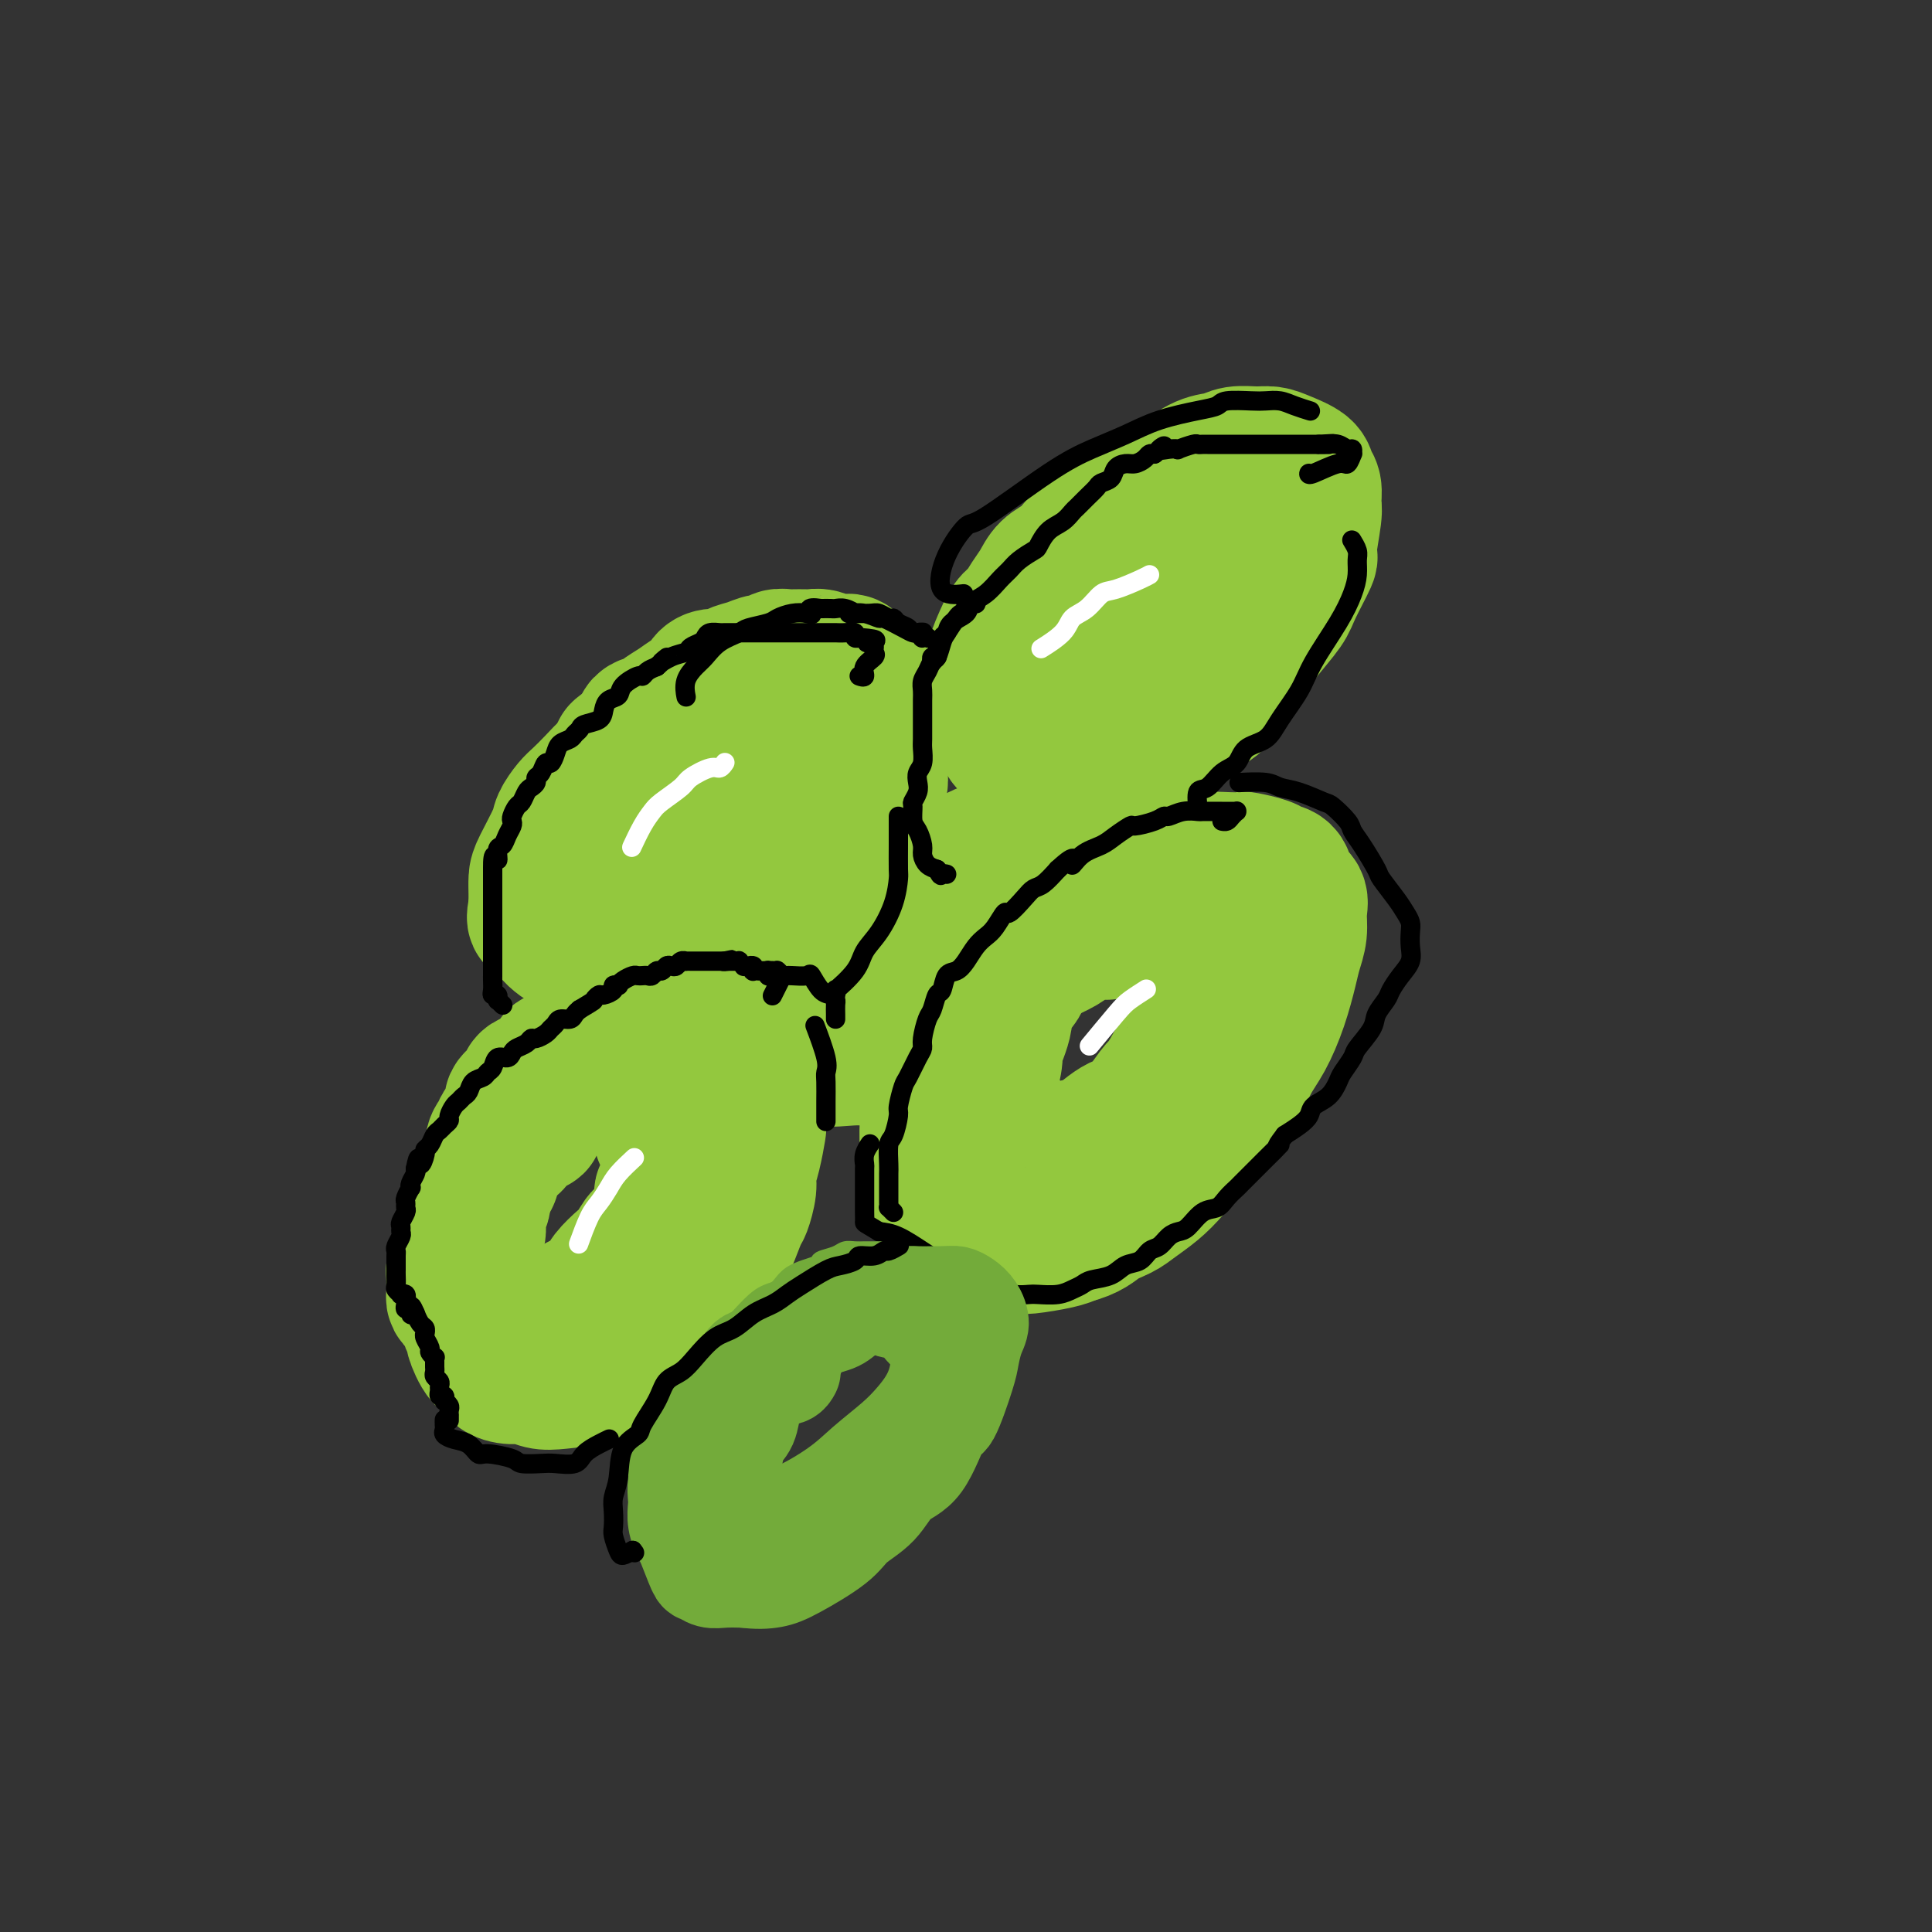 <svg viewBox='0 0 400 400' version='1.1' xmlns='http://www.w3.org/2000/svg' xmlns:xlink='http://www.w3.org/1999/xlink'><rect x="0" y="0" width="400" height="400" fill="#333333" stroke="none"/><g fill='none' stroke='#93C83E' stroke-width='28' stroke-linecap='round' stroke-linejoin='round'><path d='M146,154c0.121,-0.002 0.243,-0.004 0,0c-0.243,0.004 -0.849,0.015 -1,0c-0.151,-0.015 0.153,-0.056 0,0c-0.153,0.056 -0.762,0.210 -1,0c-0.238,-0.210 -0.105,-0.785 0,-1c0.105,-0.215 0.183,-0.069 0,0c-0.183,0.069 -0.625,0.061 -1,0c-0.375,-0.061 -0.682,-0.175 -1,0c-0.318,0.175 -0.646,0.639 -1,1c-0.354,0.361 -0.735,0.617 -1,1c-0.265,0.383 -0.414,0.891 -1,1c-0.586,0.109 -1.610,-0.181 -2,0c-0.390,0.181 -0.147,0.832 0,1c0.147,0.168 0.198,-0.148 0,0c-0.198,0.148 -0.644,0.759 -1,1c-0.356,0.241 -0.621,0.111 -1,0c-0.379,-0.111 -0.871,-0.202 -1,0c-0.129,0.202 0.106,0.698 0,1c-0.106,0.302 -0.554,0.410 -1,1c-0.446,0.590 -0.889,1.662 -1,2c-0.111,0.338 0.110,-0.059 0,0c-0.110,0.059 -0.551,0.573 -1,1c-0.449,0.427 -0.905,0.766 -1,1c-0.095,0.234 0.171,0.364 0,1c-0.171,0.636 -0.778,1.779 -1,2c-0.222,0.221 -0.060,-0.480 0,0c0.060,0.480 0.016,2.143 0,3c-0.016,0.857 -0.004,0.910 0,1c0.004,0.090 0.001,0.216 0,1c-0.001,0.784 -0.000,2.224 0,3c0.000,0.776 0.000,0.888 0,1'/><path d='M129,176c-0.618,2.593 -0.163,1.075 0,1c0.163,-0.075 0.032,1.294 0,2c-0.032,0.706 0.033,0.750 0,1c-0.033,0.250 -0.164,0.707 0,1c0.164,0.293 0.622,0.422 1,1c0.378,0.578 0.678,1.605 1,2c0.322,0.395 0.668,0.158 1,0c0.332,-0.158 0.649,-0.238 1,0c0.351,0.238 0.735,0.794 1,1c0.265,0.206 0.409,0.064 1,0c0.591,-0.064 1.628,-0.049 2,0c0.372,0.049 0.077,0.131 1,0c0.923,-0.131 3.062,-0.476 4,-1c0.938,-0.524 0.674,-1.227 1,-2c0.326,-0.773 1.242,-1.615 2,-2c0.758,-0.385 1.359,-0.312 2,-1c0.641,-0.688 1.324,-2.138 2,-3c0.676,-0.862 1.347,-1.137 2,-2c0.653,-0.863 1.288,-2.314 2,-3c0.712,-0.686 1.501,-0.606 2,-1c0.499,-0.394 0.707,-1.261 1,-2c0.293,-0.739 0.671,-1.350 1,-2c0.329,-0.650 0.610,-1.340 1,-2c0.390,-0.660 0.889,-1.289 1,-2c0.111,-0.711 -0.166,-1.505 0,-2c0.166,-0.495 0.777,-0.691 1,-1c0.223,-0.309 0.060,-0.729 0,-1c-0.060,-0.271 -0.016,-0.392 0,-1c0.016,-0.608 0.004,-1.702 0,-2c-0.004,-0.298 -0.001,0.201 0,0c0.001,-0.201 0.001,-1.100 0,-2'/><path d='M160,153c0.600,-2.256 0.100,-0.394 0,0c-0.100,0.394 0.199,-0.678 0,-1c-0.199,-0.322 -0.898,0.106 -1,0c-0.102,-0.106 0.391,-0.745 0,-1c-0.391,-0.255 -1.667,-0.125 -2,0c-0.333,0.125 0.276,0.244 0,0c-0.276,-0.244 -1.439,-0.850 -2,-1c-0.561,-0.150 -0.522,0.156 -1,0c-0.478,-0.156 -1.475,-0.774 -2,-1c-0.525,-0.226 -0.578,-0.061 -1,0c-0.422,0.061 -1.214,0.018 -2,0c-0.786,-0.018 -1.567,-0.011 -2,0c-0.433,0.011 -0.520,0.027 -1,0c-0.480,-0.027 -1.354,-0.096 -2,0c-0.646,0.096 -1.065,0.359 -2,1c-0.935,0.641 -2.385,1.662 -3,2c-0.615,0.338 -0.395,-0.007 -1,0c-0.605,0.007 -2.034,0.368 -3,1c-0.966,0.632 -1.469,1.537 -2,2c-0.531,0.463 -1.091,0.484 -2,1c-0.909,0.516 -2.169,1.527 -3,2c-0.831,0.473 -1.235,0.410 -2,1c-0.765,0.590 -1.891,1.835 -3,3c-1.109,1.165 -2.202,2.252 -3,3c-0.798,0.748 -1.300,1.158 -2,2c-0.700,0.842 -1.599,2.115 -2,3c-0.401,0.885 -0.304,1.381 -1,3c-0.696,1.619 -2.187,4.362 -3,6c-0.813,1.638 -0.950,2.172 -1,3c-0.050,0.828 -0.014,1.951 0,3c0.014,1.049 0.007,2.025 0,3'/><path d='M111,188c-0.923,3.566 0.268,1.982 1,2c0.732,0.018 1.004,1.640 2,3c0.996,1.360 2.717,2.459 4,3c1.283,0.541 2.129,0.524 3,1c0.871,0.476 1.766,1.445 3,2c1.234,0.555 2.808,0.697 4,1c1.192,0.303 2.003,0.769 3,1c0.997,0.231 2.182,0.228 4,0c1.818,-0.228 4.270,-0.681 6,-1c1.730,-0.319 2.736,-0.505 4,-1c1.264,-0.495 2.784,-1.301 4,-2c1.216,-0.699 2.128,-1.292 3,-2c0.872,-0.708 1.703,-1.530 3,-2c1.297,-0.470 3.060,-0.589 4,-1c0.940,-0.411 1.055,-1.113 2,-2c0.945,-0.887 2.718,-1.959 4,-3c1.282,-1.041 2.071,-2.050 3,-3c0.929,-0.950 1.997,-1.840 3,-3c1.003,-1.160 1.939,-2.590 3,-4c1.061,-1.410 2.246,-2.799 3,-4c0.754,-1.201 1.078,-2.212 2,-4c0.922,-1.788 2.443,-4.352 3,-6c0.557,-1.648 0.149,-2.380 0,-3c-0.149,-0.620 -0.040,-1.128 0,-2c0.040,-0.872 0.012,-2.107 0,-3c-0.012,-0.893 -0.007,-1.444 0,-2c0.007,-0.556 0.016,-1.119 0,-2c-0.016,-0.881 -0.056,-2.082 0,-3c0.056,-0.918 0.207,-1.555 0,-2c-0.207,-0.445 -0.774,-0.699 -1,-1c-0.226,-0.301 -0.113,-0.651 0,-1'/><path d='M181,144c-0.338,-3.266 -0.683,-1.932 -1,-2c-0.317,-0.068 -0.606,-1.538 -1,-2c-0.394,-0.462 -0.893,0.083 -1,0c-0.107,-0.083 0.180,-0.793 0,-1c-0.180,-0.207 -0.826,0.088 -1,0c-0.174,-0.088 0.123,-0.558 0,-1c-0.123,-0.442 -0.665,-0.854 -1,-1c-0.335,-0.146 -0.461,-0.025 -1,0c-0.539,0.025 -1.490,-0.046 -2,0c-0.510,0.046 -0.578,0.208 -1,0c-0.422,-0.208 -1.197,-0.788 -2,-1c-0.803,-0.212 -1.634,-0.058 -2,0c-0.366,0.058 -0.269,0.020 -1,0c-0.731,-0.020 -2.292,-0.020 -3,0c-0.708,0.020 -0.562,0.061 -1,0c-0.438,-0.061 -1.459,-0.224 -2,0c-0.541,0.224 -0.601,0.834 -1,1c-0.399,0.166 -1.136,-0.114 -2,0c-0.864,0.114 -1.857,0.621 -3,1c-1.143,0.379 -2.438,0.630 -3,1c-0.562,0.370 -0.390,0.858 -1,1c-0.610,0.142 -2.000,-0.061 -3,0c-1.000,0.061 -1.610,0.387 -2,1c-0.390,0.613 -0.560,1.512 -1,2c-0.440,0.488 -1.149,0.564 -2,1c-0.851,0.436 -1.844,1.233 -3,2c-1.156,0.767 -2.476,1.504 -3,2c-0.524,0.496 -0.254,0.752 -1,1c-0.746,0.248 -2.509,0.490 -3,1c-0.491,0.510 0.288,1.289 0,2c-0.288,0.711 -1.644,1.356 -3,2'/><path d='M130,154c-2.984,2.301 -1.443,1.053 -1,1c0.443,-0.053 -0.210,1.088 -1,2c-0.790,0.912 -1.717,1.596 -2,2c-0.283,0.404 0.078,0.528 0,1c-0.078,0.472 -0.595,1.291 -1,2c-0.405,0.709 -0.697,1.307 -1,2c-0.303,0.693 -0.617,1.481 -1,2c-0.383,0.519 -0.835,0.769 -1,1c-0.165,0.231 -0.044,0.442 0,1c0.044,0.558 0.012,1.464 0,2c-0.012,0.536 -0.003,0.702 0,1c0.003,0.298 0.001,0.728 0,1c-0.001,0.272 -0.000,0.386 0,1c0.000,0.614 0.000,1.727 0,2c-0.000,0.273 -0.000,-0.294 0,0c0.000,0.294 0.000,1.450 0,2c-0.000,0.550 -0.000,0.494 0,1c0.000,0.506 0.000,1.573 0,2c-0.000,0.427 -0.000,0.213 0,0'/><path d='M133,215c0.068,-0.000 0.135,-0.001 0,0c-0.135,0.001 -0.473,0.003 -1,0c-0.527,-0.003 -1.242,-0.011 -2,0c-0.758,0.011 -1.559,0.041 -2,0c-0.441,-0.041 -0.523,-0.152 -1,0c-0.477,0.152 -1.349,0.567 -2,1c-0.651,0.433 -1.082,0.885 -2,1c-0.918,0.115 -2.324,-0.107 -3,0c-0.676,0.107 -0.621,0.543 -1,1c-0.379,0.457 -1.191,0.934 -2,1c-0.809,0.066 -1.616,-0.278 -2,0c-0.384,0.278 -0.346,1.177 -1,2c-0.654,0.823 -2.002,1.570 -3,2c-0.998,0.430 -1.647,0.541 -2,1c-0.353,0.459 -0.409,1.264 -1,2c-0.591,0.736 -1.718,1.403 -2,2c-0.282,0.597 0.279,1.125 0,2c-0.279,0.875 -1.398,2.097 -2,3c-0.602,0.903 -0.687,1.487 -1,2c-0.313,0.513 -0.853,0.957 -1,2c-0.147,1.043 0.100,2.686 0,4c-0.100,1.314 -0.548,2.299 -1,3c-0.452,0.701 -0.910,1.119 -1,2c-0.090,0.881 0.187,2.227 0,3c-0.187,0.773 -0.839,0.973 -1,2c-0.161,1.027 0.167,2.879 0,4c-0.167,1.121 -0.829,1.510 -1,2c-0.171,0.490 0.150,1.080 0,2c-0.150,0.920 -0.771,2.171 -1,3c-0.229,0.829 -0.065,1.237 0,2c0.065,0.763 0.033,1.882 0,3'/><path d='M97,267c-1.397,6.615 -0.390,3.653 0,3c0.390,-0.653 0.163,1.002 0,2c-0.163,0.998 -0.261,1.337 0,2c0.261,0.663 0.880,1.648 1,2c0.120,0.352 -0.260,0.070 0,1c0.260,0.930 1.161,3.071 2,4c0.839,0.929 1.617,0.645 2,1c0.383,0.355 0.372,1.350 1,2c0.628,0.650 1.897,0.957 3,1c1.103,0.043 2.042,-0.176 3,0c0.958,0.176 1.936,0.749 3,1c1.064,0.251 2.215,0.179 4,0c1.785,-0.179 4.204,-0.467 6,-1c1.796,-0.533 2.969,-1.311 4,-2c1.031,-0.689 1.918,-1.289 3,-2c1.082,-0.711 2.358,-1.534 4,-3c1.642,-1.466 3.651,-3.576 5,-5c1.349,-1.424 2.038,-2.164 3,-3c0.962,-0.836 2.198,-1.769 3,-3c0.802,-1.231 1.170,-2.761 2,-4c0.830,-1.239 2.121,-2.187 3,-3c0.879,-0.813 1.345,-1.491 2,-3c0.655,-1.509 1.499,-3.851 2,-5c0.501,-1.149 0.660,-1.107 1,-2c0.340,-0.893 0.862,-2.720 1,-4c0.138,-1.280 -0.107,-2.013 0,-3c0.107,-0.987 0.564,-2.229 1,-4c0.436,-1.771 0.849,-4.073 1,-5c0.151,-0.927 0.041,-0.480 0,-1c-0.041,-0.520 -0.012,-2.006 0,-3c0.012,-0.994 0.006,-1.497 0,-2'/><path d='M157,228c0.972,-5.146 0.402,-3.511 0,-3c-0.402,0.511 -0.636,-0.102 -1,-1c-0.364,-0.898 -0.857,-2.082 -1,-3c-0.143,-0.918 0.065,-1.570 0,-2c-0.065,-0.430 -0.402,-0.637 -1,-1c-0.598,-0.363 -1.458,-0.882 -2,-1c-0.542,-0.118 -0.768,0.164 -1,0c-0.232,-0.164 -0.471,-0.776 -1,-1c-0.529,-0.224 -1.349,-0.061 -2,0c-0.651,0.061 -1.133,0.019 -2,0c-0.867,-0.019 -2.119,-0.017 -3,0c-0.881,0.017 -1.390,0.047 -2,0c-0.610,-0.047 -1.322,-0.171 -2,0c-0.678,0.171 -1.321,0.636 -2,1c-0.679,0.364 -1.394,0.627 -2,1c-0.606,0.373 -1.103,0.855 -2,1c-0.897,0.145 -2.194,-0.049 -3,0c-0.806,0.049 -1.122,0.341 -2,1c-0.878,0.659 -2.317,1.685 -3,2c-0.683,0.315 -0.611,-0.080 -1,0c-0.389,0.080 -1.240,0.635 -2,1c-0.760,0.365 -1.431,0.539 -2,1c-0.569,0.461 -1.038,1.210 -2,2c-0.962,0.790 -2.416,1.620 -3,2c-0.584,0.380 -0.297,0.308 -1,1c-0.703,0.692 -2.397,2.146 -3,3c-0.603,0.854 -0.115,1.107 0,1c0.115,-0.107 -0.145,-0.575 -1,0c-0.855,0.575 -2.307,2.193 -3,3c-0.693,0.807 -0.627,0.802 -1,1c-0.373,0.198 -1.187,0.599 -2,1'/><path d='M104,238c-2.948,2.738 -1.319,2.084 -1,2c0.319,-0.084 -0.674,0.401 -1,1c-0.326,0.599 0.014,1.312 0,2c-0.014,0.688 -0.382,1.352 -1,2c-0.618,0.648 -1.485,1.281 -2,2c-0.515,0.719 -0.678,1.525 -1,2c-0.322,0.475 -0.803,0.618 -1,1c-0.197,0.382 -0.109,1.003 0,2c0.109,0.997 0.241,2.369 0,3c-0.241,0.631 -0.853,0.522 -1,1c-0.147,0.478 0.171,1.543 0,2c-0.171,0.457 -0.830,0.307 -1,1c-0.170,0.693 0.151,2.231 0,3c-0.151,0.769 -0.772,0.769 -1,1c-0.228,0.231 -0.062,0.692 0,1c0.062,0.308 0.020,0.464 0,1c-0.020,0.536 -0.017,1.453 0,2c0.017,0.547 0.047,0.725 0,1c-0.047,0.275 -0.172,0.647 0,1c0.172,0.353 0.641,0.687 1,1c0.359,0.313 0.606,0.605 1,1c0.394,0.395 0.933,0.894 1,1c0.067,0.106 -0.339,-0.182 0,0c0.339,0.182 1.421,0.833 2,1c0.579,0.167 0.653,-0.151 1,0c0.347,0.151 0.966,0.769 2,1c1.034,0.231 2.481,0.073 3,0c0.519,-0.073 0.108,-0.061 1,0c0.892,0.061 3.086,0.170 4,0c0.914,-0.170 0.547,-0.620 1,-1c0.453,-0.380 1.727,-0.690 3,-1'/><path d='M114,272c2.184,-0.213 1.644,0.253 2,0c0.356,-0.253 1.608,-1.227 3,-2c1.392,-0.773 2.925,-1.346 4,-2c1.075,-0.654 1.692,-1.388 2,-2c0.308,-0.612 0.309,-1.102 1,-2c0.691,-0.898 2.074,-2.204 3,-3c0.926,-0.796 1.396,-1.083 2,-2c0.604,-0.917 1.341,-2.466 2,-3c0.659,-0.534 1.238,-0.054 2,-1c0.762,-0.946 1.707,-3.318 2,-5c0.293,-1.682 -0.065,-2.673 0,-3c0.065,-0.327 0.553,0.011 1,-1c0.447,-1.011 0.852,-3.370 1,-5c0.148,-1.630 0.040,-2.532 0,-3c-0.040,-0.468 -0.010,-0.503 0,-1c0.010,-0.497 -0.000,-1.456 0,-2c0.000,-0.544 0.010,-0.674 0,-1c-0.010,-0.326 -0.041,-0.847 0,-1c0.041,-0.153 0.155,0.064 0,0c-0.155,-0.064 -0.578,-0.409 -1,0c-0.422,0.409 -0.845,1.572 -1,2c-0.155,0.428 -0.044,0.122 0,0c0.044,-0.122 0.022,-0.061 0,0'/><path d='M229,193c-0.023,-0.000 -0.046,-0.001 0,0c0.046,0.001 0.161,0.002 0,0c-0.161,-0.002 -0.597,-0.009 -1,0c-0.403,0.009 -0.772,0.033 -1,0c-0.228,-0.033 -0.316,-0.122 -1,0c-0.684,0.122 -1.964,0.454 -3,1c-1.036,0.546 -1.829,1.304 -3,2c-1.171,0.696 -2.720,1.328 -4,2c-1.280,0.672 -2.290,1.382 -3,2c-0.710,0.618 -1.121,1.143 -2,2c-0.879,0.857 -2.226,2.047 -3,3c-0.774,0.953 -0.974,1.668 -2,3c-1.026,1.332 -2.877,3.281 -4,5c-1.123,1.719 -1.519,3.209 -2,4c-0.481,0.791 -1.047,0.884 -2,2c-0.953,1.116 -2.294,3.254 -3,5c-0.706,1.746 -0.779,3.099 -1,4c-0.221,0.901 -0.592,1.350 -1,2c-0.408,0.650 -0.852,1.501 -1,3c-0.148,1.499 0.001,3.646 0,5c-0.001,1.354 -0.153,1.914 0,3c0.153,1.086 0.610,2.700 1,4c0.390,1.300 0.713,2.288 1,3c0.287,0.712 0.540,1.147 1,2c0.460,0.853 1.128,2.123 2,3c0.872,0.877 1.949,1.360 3,2c1.051,0.640 2.077,1.436 3,2c0.923,0.564 1.742,0.894 3,1c1.258,0.106 2.956,-0.013 4,0c1.044,0.013 1.435,0.157 3,0c1.565,-0.157 4.304,-0.616 6,-1c1.696,-0.384 2.348,-0.692 3,-1'/><path d='M222,256c3.626,-0.890 4.692,-2.115 6,-3c1.308,-0.885 2.860,-1.429 4,-2c1.140,-0.571 1.869,-1.170 3,-2c1.131,-0.830 2.666,-1.893 4,-3c1.334,-1.107 2.468,-2.259 4,-4c1.532,-1.741 3.463,-4.070 5,-6c1.537,-1.930 2.680,-3.462 4,-5c1.320,-1.538 2.816,-3.083 4,-5c1.184,-1.917 2.057,-4.206 3,-6c0.943,-1.794 1.955,-3.091 3,-5c1.045,-1.909 2.122,-4.429 3,-7c0.878,-2.571 1.558,-5.193 2,-7c0.442,-1.807 0.647,-2.801 1,-4c0.353,-1.199 0.853,-2.605 1,-4c0.147,-1.395 -0.058,-2.779 0,-4c0.058,-1.221 0.380,-2.277 0,-3c-0.380,-0.723 -1.461,-1.112 -2,-2c-0.539,-0.888 -0.535,-2.277 -1,-3c-0.465,-0.723 -1.400,-0.782 -2,-1c-0.600,-0.218 -0.867,-0.595 -2,-1c-1.133,-0.405 -3.133,-0.837 -4,-1c-0.867,-0.163 -0.600,-0.056 -1,0c-0.400,0.056 -1.466,0.060 -3,0c-1.534,-0.060 -3.535,-0.185 -5,0c-1.465,0.185 -2.395,0.679 -3,1c-0.605,0.321 -0.885,0.470 -2,1c-1.115,0.530 -3.064,1.440 -4,2c-0.936,0.560 -0.859,0.769 -2,1c-1.141,0.231 -3.499,0.485 -5,1c-1.501,0.515 -2.143,1.290 -3,2c-0.857,0.710 -1.928,1.355 -3,2'/><path d='M227,188c-4.581,2.120 -5.032,2.419 -5,3c0.032,0.581 0.547,1.443 0,2c-0.547,0.557 -2.155,0.810 -4,2c-1.845,1.190 -3.928,3.318 -5,5c-1.072,1.682 -1.134,2.919 -2,4c-0.866,1.081 -2.537,2.006 -3,3c-0.463,0.994 0.281,2.059 0,4c-0.281,1.941 -1.589,4.760 -2,6c-0.411,1.240 0.073,0.901 0,2c-0.073,1.099 -0.703,3.635 -1,5c-0.297,1.365 -0.259,1.560 0,2c0.259,0.440 0.740,1.126 1,2c0.260,0.874 0.300,1.936 1,3c0.700,1.064 2.061,2.129 3,3c0.939,0.871 1.458,1.549 2,2c0.542,0.451 1.108,0.675 2,1c0.892,0.325 2.111,0.752 3,1c0.889,0.248 1.447,0.316 3,0c1.553,-0.316 4.101,-1.017 5,-1c0.899,0.017 0.148,0.753 1,0c0.852,-0.753 3.305,-2.993 5,-4c1.695,-1.007 2.630,-0.779 4,-2c1.370,-1.221 3.174,-3.892 4,-5c0.826,-1.108 0.675,-0.655 1,-1c0.325,-0.345 1.127,-1.488 2,-3c0.873,-1.512 1.817,-3.393 3,-5c1.183,-1.607 2.604,-2.942 3,-4c0.396,-1.058 -0.234,-1.840 0,-3c0.234,-1.160 1.332,-2.697 2,-4c0.668,-1.303 0.905,-2.372 1,-3c0.095,-0.628 0.047,-0.814 0,-1'/><path d='M251,202c0.465,-2.338 0.128,-2.683 0,-3c-0.128,-0.317 -0.048,-0.607 0,-1c0.048,-0.393 0.066,-0.890 0,-1c-0.066,-0.110 -0.214,0.167 0,0c0.214,-0.167 0.789,-0.777 1,-1c0.211,-0.223 0.056,-0.060 0,0c-0.056,0.060 -0.015,0.016 0,0c0.015,-0.016 0.004,-0.005 0,0c-0.004,0.005 -0.001,0.005 0,0c0.001,-0.005 0.000,-0.015 0,0c-0.000,0.015 -0.000,0.057 0,0c0.000,-0.057 0.000,-0.211 0,0c-0.000,0.211 -0.000,0.788 0,1c0.000,0.212 0.000,0.061 0,0c-0.000,-0.061 -0.000,-0.030 0,0'/><path d='M238,105c0.119,-0.000 0.238,-0.000 0,0c-0.238,0.000 -0.833,0.000 -1,0c-0.167,-0.000 0.093,-0.002 0,0c-0.093,0.002 -0.539,0.006 -1,0c-0.461,-0.006 -0.938,-0.022 -1,0c-0.062,0.022 0.291,0.083 0,0c-0.291,-0.083 -1.226,-0.310 -2,0c-0.774,0.310 -1.385,1.157 -2,2c-0.615,0.843 -1.232,1.681 -2,2c-0.768,0.319 -1.686,0.119 -3,1c-1.314,0.881 -3.023,2.843 -4,4c-0.977,1.157 -1.220,1.507 -2,2c-0.780,0.493 -2.096,1.127 -3,2c-0.904,0.873 -1.398,1.984 -2,3c-0.602,1.016 -1.314,1.939 -2,3c-0.686,1.061 -1.346,2.262 -2,3c-0.654,0.738 -1.304,1.012 -2,2c-0.696,0.988 -1.440,2.689 -2,4c-0.560,1.311 -0.935,2.231 -1,3c-0.065,0.769 0.180,1.385 0,2c-0.180,0.615 -0.787,1.228 -1,2c-0.213,0.772 -0.034,1.701 0,3c0.034,1.299 -0.077,2.967 0,4c0.077,1.033 0.342,1.432 1,2c0.658,0.568 1.707,1.305 2,2c0.293,0.695 -0.172,1.348 0,2c0.172,0.652 0.980,1.302 2,2c1.020,0.698 2.253,1.445 3,2c0.747,0.555 1.009,0.919 2,1c0.991,0.081 2.712,-0.120 4,0c1.288,0.120 2.144,0.560 3,1'/><path d='M222,159c2.566,0.660 2.980,0.309 4,0c1.020,-0.309 2.647,-0.576 4,-1c1.353,-0.424 2.434,-1.007 4,-2c1.566,-0.993 3.619,-2.398 5,-3c1.381,-0.602 2.092,-0.401 3,-1c0.908,-0.599 2.014,-1.997 3,-3c0.986,-1.003 1.851,-1.610 3,-2c1.149,-0.390 2.581,-0.562 4,-2c1.419,-1.438 2.826,-4.142 4,-6c1.174,-1.858 2.116,-2.870 3,-4c0.884,-1.130 1.710,-2.377 3,-4c1.290,-1.623 3.043,-3.622 4,-5c0.957,-1.378 1.118,-2.136 2,-4c0.882,-1.864 2.486,-4.835 3,-6c0.514,-1.165 -0.062,-0.525 0,-2c0.062,-1.475 0.762,-5.067 1,-7c0.238,-1.933 0.013,-2.209 0,-3c-0.013,-0.791 0.187,-2.097 0,-3c-0.187,-0.903 -0.762,-1.405 -1,-2c-0.238,-0.595 -0.139,-1.285 -1,-2c-0.861,-0.715 -2.680,-1.456 -4,-2c-1.320,-0.544 -2.140,-0.891 -3,-1c-0.860,-0.109 -1.759,0.019 -3,0c-1.241,-0.019 -2.825,-0.185 -4,0c-1.175,0.185 -1.941,0.721 -3,1c-1.059,0.279 -2.412,0.301 -4,1c-1.588,0.699 -3.412,2.074 -5,3c-1.588,0.926 -2.941,1.403 -4,2c-1.059,0.597 -1.824,1.315 -3,2c-1.176,0.685 -2.765,1.339 -4,2c-1.235,0.661 -2.118,1.331 -3,2'/><path d='M230,107c-4.859,2.850 -4.008,3.477 -4,4c0.008,0.523 -0.827,0.944 -2,2c-1.173,1.056 -2.682,2.747 -4,4c-1.318,1.253 -2.443,2.067 -3,3c-0.557,0.933 -0.545,1.983 -1,3c-0.455,1.017 -1.375,2.001 -2,3c-0.625,0.999 -0.953,2.014 -1,3c-0.047,0.986 0.188,1.942 0,3c-0.188,1.058 -0.798,2.219 -1,3c-0.202,0.781 0.005,1.183 0,2c-0.005,0.817 -0.221,2.049 0,3c0.221,0.951 0.878,1.621 1,2c0.122,0.379 -0.291,0.465 0,1c0.291,0.535 1.286,1.517 2,2c0.714,0.483 1.145,0.466 2,1c0.855,0.534 2.133,1.620 3,2c0.867,0.380 1.324,0.054 3,0c1.676,-0.054 4.570,0.165 7,0c2.430,-0.165 4.395,-0.714 5,-1c0.605,-0.286 -0.151,-0.310 1,-1c1.151,-0.690 4.209,-2.048 6,-3c1.791,-0.952 2.314,-1.500 3,-2c0.686,-0.500 1.534,-0.953 3,-2c1.466,-1.047 3.549,-2.690 5,-4c1.451,-1.310 2.270,-2.288 3,-3c0.730,-0.712 1.373,-1.160 2,-2c0.627,-0.840 1.240,-2.073 2,-3c0.760,-0.927 1.668,-1.547 2,-3c0.332,-1.453 0.089,-3.737 0,-5c-0.089,-1.263 -0.026,-1.504 0,-2c0.026,-0.496 0.013,-1.248 0,-2'/><path d='M262,115c-0.581,-2.028 -2.034,-2.597 -3,-3c-0.966,-0.403 -1.445,-0.641 -2,-1c-0.555,-0.359 -1.186,-0.840 -2,-1c-0.814,-0.160 -1.810,0.000 -3,0c-1.190,-0.000 -2.575,-0.161 -4,0c-1.425,0.161 -2.892,0.642 -4,1c-1.108,0.358 -1.859,0.591 -3,1c-1.141,0.409 -2.674,0.993 -4,2c-1.326,1.007 -2.447,2.435 -4,4c-1.553,1.565 -3.539,3.265 -5,5c-1.461,1.735 -2.396,3.503 -3,4c-0.604,0.497 -0.877,-0.277 -2,1c-1.123,1.277 -3.096,4.605 -4,6c-0.904,1.395 -0.740,0.857 -1,1c-0.260,0.143 -0.946,0.966 -1,2c-0.054,1.034 0.524,2.278 1,3c0.476,0.722 0.850,0.920 1,1c0.150,0.080 0.075,0.040 0,0'/><path d='M207,179c0.273,-0.426 0.547,-0.852 0,-1c-0.547,-0.148 -1.914,-0.019 -3,0c-1.086,0.019 -1.891,-0.072 -3,0c-1.109,0.072 -2.523,0.306 -6,2c-3.477,1.694 -9.016,4.847 -13,7c-3.984,2.153 -6.414,3.306 -9,5c-2.586,1.694 -5.328,3.930 -7,6c-1.672,2.070 -2.274,3.976 -3,6c-0.726,2.024 -1.576,4.166 -2,6c-0.424,1.834 -0.420,3.359 1,5c1.420,1.641 4.257,3.397 7,4c2.743,0.603 5.392,0.053 8,0c2.608,-0.053 5.176,0.390 9,-1c3.824,-1.390 8.905,-4.612 12,-7c3.095,-2.388 4.205,-3.943 6,-6c1.795,-2.057 4.274,-4.618 6,-7c1.726,-2.382 2.699,-4.585 3,-7c0.301,-2.415 -0.070,-5.041 0,-7c0.070,-1.959 0.580,-3.250 0,-5c-0.580,-1.750 -2.251,-3.958 -5,-4c-2.749,-0.042 -6.577,2.083 -10,4c-3.423,1.917 -6.440,3.627 -9,6c-2.560,2.373 -4.664,5.408 -6,8c-1.336,2.592 -1.905,4.740 -2,7c-0.095,2.260 0.284,4.633 1,6c0.716,1.367 1.769,1.727 4,2c2.231,0.273 5.639,0.458 9,0c3.361,-0.458 6.675,-1.559 8,-2c1.325,-0.441 0.663,-0.220 0,0'/></g>
<g fill='none' stroke='#000000' stroke-width='4' stroke-linecap='round' stroke-linejoin='round'><path d='M93,294c-0.000,-0.032 -0.000,-0.064 0,0c0.000,0.064 0.001,0.225 0,0c-0.001,-0.225 -0.004,-0.835 0,-1c0.004,-0.165 0.015,0.113 0,0c-0.015,-0.113 -0.057,-0.619 0,-1c0.057,-0.381 0.211,-0.637 0,-1c-0.211,-0.363 -0.788,-0.833 -1,-1c-0.212,-0.167 -0.061,-0.030 0,0c0.061,0.030 0.030,-0.048 0,0c-0.030,0.048 -0.061,0.220 0,0c0.061,-0.220 0.214,-0.832 0,-1c-0.214,-0.168 -0.793,0.110 -1,0c-0.207,-0.110 -0.041,-0.607 0,-1c0.041,-0.393 -0.041,-0.683 0,-1c0.041,-0.317 0.207,-0.662 0,-1c-0.207,-0.338 -0.788,-0.669 -1,-1c-0.212,-0.331 -0.056,-0.662 0,-1c0.056,-0.338 0.011,-0.682 0,-1c-0.011,-0.318 0.012,-0.609 0,-1c-0.012,-0.391 -0.060,-0.882 0,-1c0.060,-0.118 0.226,0.136 0,0c-0.226,-0.136 -0.845,-0.664 -1,-1c-0.155,-0.336 0.154,-0.482 0,-1c-0.154,-0.518 -0.773,-1.410 -1,-2c-0.227,-0.590 -0.064,-0.878 0,-1c0.064,-0.122 0.027,-0.079 0,0c-0.027,0.079 -0.046,0.193 0,0c0.046,-0.193 0.156,-0.693 0,-1c-0.156,-0.307 -0.578,-0.423 -1,-1c-0.422,-0.577 -0.844,-1.617 -1,-2c-0.156,-0.383 -0.044,-0.109 0,0c0.044,0.109 0.022,0.055 0,0'/><path d='M86,272c-1.326,-3.340 -1.140,-0.689 -1,0c0.140,0.689 0.233,-0.585 0,-1c-0.233,-0.415 -0.793,0.029 -1,0c-0.207,-0.029 -0.059,-0.530 0,-1c0.059,-0.470 0.031,-0.910 0,-1c-0.031,-0.090 -0.065,0.169 0,0c0.065,-0.169 0.228,-0.765 0,-1c-0.228,-0.235 -0.846,-0.108 -1,0c-0.154,0.108 0.155,0.197 0,0c-0.155,-0.197 -0.774,-0.679 -1,-1c-0.226,-0.321 -0.061,-0.480 0,-1c0.061,-0.520 0.016,-1.400 0,-2c-0.016,-0.600 -0.004,-0.921 0,-1c0.004,-0.079 0.000,0.082 0,0c-0.000,-0.082 0.004,-0.407 0,-1c-0.004,-0.593 -0.015,-1.454 0,-2c0.015,-0.546 0.057,-0.776 0,-1c-0.057,-0.224 -0.212,-0.440 0,-1c0.212,-0.560 0.793,-1.463 1,-2c0.207,-0.537 0.041,-0.707 0,-1c-0.041,-0.293 0.042,-0.709 0,-1c-0.042,-0.291 -0.208,-0.458 0,-1c0.208,-0.542 0.792,-1.459 1,-2c0.208,-0.541 0.042,-0.705 0,-1c-0.042,-0.295 0.040,-0.722 0,-1c-0.040,-0.278 -0.203,-0.407 0,-1c0.203,-0.593 0.773,-1.651 1,-2c0.227,-0.349 0.112,0.009 0,0c-0.112,-0.009 -0.223,-0.387 0,-1c0.223,-0.613 0.778,-1.461 1,-2c0.222,-0.539 0.111,-0.770 0,-1'/><path d='M86,242c0.781,-3.987 0.734,-1.453 1,-1c0.266,0.453 0.845,-1.174 1,-2c0.155,-0.826 -0.113,-0.851 0,-1c0.113,-0.149 0.609,-0.421 1,-1c0.391,-0.579 0.678,-1.463 1,-2c0.322,-0.537 0.678,-0.725 1,-1c0.322,-0.275 0.611,-0.637 1,-1c0.389,-0.363 0.878,-0.727 1,-1c0.122,-0.273 -0.122,-0.453 0,-1c0.122,-0.547 0.609,-1.460 1,-2c0.391,-0.540 0.686,-0.708 1,-1c0.314,-0.292 0.647,-0.709 1,-1c0.353,-0.291 0.725,-0.458 1,-1c0.275,-0.542 0.454,-1.459 1,-2c0.546,-0.541 1.459,-0.704 2,-1c0.541,-0.296 0.708,-0.723 1,-1c0.292,-0.277 0.707,-0.403 1,-1c0.293,-0.597 0.463,-1.665 1,-2c0.537,-0.335 1.439,0.064 2,0c0.561,-0.064 0.779,-0.591 1,-1c0.221,-0.409 0.444,-0.701 1,-1c0.556,-0.299 1.444,-0.605 2,-1c0.556,-0.395 0.779,-0.879 1,-1c0.221,-0.121 0.439,0.121 1,0c0.561,-0.121 1.463,-0.606 2,-1c0.537,-0.394 0.707,-0.697 1,-1c0.293,-0.303 0.708,-0.606 1,-1c0.292,-0.394 0.460,-0.879 1,-1c0.540,-0.121 1.453,0.121 2,0c0.547,-0.121 0.728,-0.606 1,-1c0.272,-0.394 0.636,-0.697 1,-1'/><path d='M120,209c3.256,-1.936 2.896,-1.776 3,-2c0.104,-0.224 0.673,-0.831 1,-1c0.327,-0.169 0.413,0.099 1,0c0.587,-0.099 1.676,-0.565 2,-1c0.324,-0.435 -0.117,-0.838 0,-1c0.117,-0.162 0.791,-0.082 1,0c0.209,0.082 -0.046,0.166 0,0c0.046,-0.166 0.394,-0.581 1,-1c0.606,-0.419 1.472,-0.843 2,-1c0.528,-0.157 0.719,-0.046 1,0c0.281,0.046 0.653,0.027 1,0c0.347,-0.027 0.670,-0.064 1,0c0.330,0.064 0.666,0.227 1,0c0.334,-0.227 0.667,-0.844 1,-1c0.333,-0.156 0.666,0.151 1,0c0.334,-0.151 0.668,-0.758 1,-1c0.332,-0.242 0.663,-0.117 1,0c0.337,0.117 0.682,0.228 1,0c0.318,-0.228 0.610,-0.793 1,-1c0.390,-0.207 0.879,-0.055 1,0c0.121,0.055 -0.126,0.015 0,0c0.126,-0.015 0.626,-0.004 1,0c0.374,0.004 0.621,0.001 1,0c0.379,-0.001 0.889,-0.000 1,0c0.111,0.000 -0.178,0.000 0,0c0.178,-0.000 0.821,-0.000 1,0c0.179,0.000 -0.107,0.000 0,0c0.107,-0.000 0.606,-0.000 1,0c0.394,0.000 0.683,0.000 1,0c0.317,-0.000 0.662,-0.000 1,0c0.338,0.000 0.669,0.000 1,0'/><path d='M150,199c3.189,-0.619 0.662,-0.166 0,0c-0.662,0.166 0.539,0.044 1,0c0.461,-0.044 0.180,-0.012 0,0c-0.180,0.012 -0.260,0.002 0,0c0.260,-0.002 0.858,0.003 1,0c0.142,-0.003 -0.173,-0.015 0,0c0.173,0.015 0.835,0.057 1,0c0.165,-0.057 -0.166,-0.211 0,0c0.166,0.211 0.829,0.789 1,1c0.171,0.211 -0.151,0.057 0,0c0.151,-0.057 0.776,-0.016 1,0c0.224,0.016 0.046,0.008 0,0c-0.046,-0.008 0.039,-0.016 0,0c-0.039,0.016 -0.203,0.057 0,0c0.203,-0.057 0.771,-0.211 1,0c0.229,0.211 0.118,0.789 0,1c-0.118,0.211 -0.242,0.057 0,0c0.242,-0.057 0.849,-0.015 1,0c0.151,0.015 -0.156,0.004 0,0c0.156,-0.004 0.774,-0.001 1,0c0.226,0.001 0.061,0.000 0,0c-0.061,-0.000 -0.016,-0.000 0,0c0.016,0.000 0.004,0.000 0,0c-0.004,-0.000 -0.001,-0.000 0,0c0.001,0.000 -0.001,0.000 0,0c0.001,-0.000 0.004,-0.000 0,0c-0.004,0.000 -0.015,0.000 0,0c0.015,-0.000 0.056,-0.000 0,0c-0.056,0.000 -0.207,0.000 0,0c0.207,-0.000 0.774,-0.000 1,0c0.226,0.000 0.113,0.000 0,0'/><path d='M159,201c1.618,0.309 1.165,0.083 1,0c-0.165,-0.083 -0.040,-0.022 0,0c0.040,0.022 -0.003,0.006 0,0c0.003,-0.006 0.052,-0.003 0,0c-0.052,0.003 -0.206,0.005 0,0c0.206,-0.005 0.773,-0.015 1,0c0.227,0.015 0.113,0.057 0,0c-0.113,-0.057 -0.226,-0.213 0,0c0.226,0.213 0.790,0.795 1,1c0.210,0.205 0.067,0.034 0,0c-0.067,-0.034 -0.057,0.068 0,0c0.057,-0.068 0.159,-0.307 0,0c-0.159,0.307 -0.581,1.160 -1,2c-0.419,0.840 -0.834,1.669 -1,2c-0.166,0.331 -0.083,0.166 0,0'/><path d='M104,208c-0.002,-0.002 -0.004,-0.004 0,0c0.004,0.004 0.015,0.015 0,0c-0.015,-0.015 -0.057,-0.056 0,0c0.057,0.056 0.212,0.207 0,0c-0.212,-0.207 -0.793,-0.773 -1,-1c-0.207,-0.227 -0.041,-0.115 0,0c0.041,0.115 -0.041,0.235 0,0c0.041,-0.235 0.207,-0.824 0,-1c-0.207,-0.176 -0.788,0.060 -1,0c-0.212,-0.060 -0.057,-0.418 0,-1c0.057,-0.582 0.015,-1.390 0,-2c-0.015,-0.610 -0.004,-1.023 0,-1c0.004,0.023 0.001,0.483 0,0c-0.001,-0.483 -0.000,-1.908 0,-3c0.000,-1.092 0.000,-1.852 0,-2c-0.000,-0.148 -0.000,0.316 0,0c0.000,-0.316 0.000,-1.412 0,-2c-0.000,-0.588 -0.000,-0.668 0,-1c0.000,-0.332 0.000,-0.915 0,-1c-0.000,-0.085 -0.000,0.328 0,0c0.000,-0.328 0.000,-1.398 0,-2c-0.000,-0.602 -0.000,-0.737 0,-1c0.000,-0.263 0.000,-0.653 0,-1c-0.000,-0.347 -0.000,-0.652 0,-1c0.000,-0.348 0.000,-0.740 0,-1c-0.000,-0.260 -0.000,-0.389 0,-1c0.000,-0.611 0.000,-1.705 0,-2c-0.000,-0.295 -0.000,0.210 0,0c0.000,-0.210 0.000,-1.133 0,-2c-0.000,-0.867 -0.000,-1.676 0,-2c0.000,-0.324 0.000,-0.162 0,0'/><path d='M102,180c-0.070,-4.673 0.756,-2.355 1,-2c0.244,0.355 -0.092,-1.253 0,-2c0.092,-0.747 0.612,-0.633 1,-1c0.388,-0.367 0.643,-1.216 1,-2c0.357,-0.784 0.817,-1.504 1,-2c0.183,-0.496 0.091,-0.766 0,-1c-0.091,-0.234 -0.179,-0.430 0,-1c0.179,-0.570 0.626,-1.515 1,-2c0.374,-0.485 0.674,-0.512 1,-1c0.326,-0.488 0.679,-1.439 1,-2c0.321,-0.561 0.611,-0.733 1,-1c0.389,-0.267 0.878,-0.630 1,-1c0.122,-0.370 -0.122,-0.746 0,-1c0.122,-0.254 0.609,-0.386 1,-1c0.391,-0.614 0.686,-1.708 1,-2c0.314,-0.292 0.647,0.220 1,0c0.353,-0.220 0.725,-1.172 1,-2c0.275,-0.828 0.453,-1.531 1,-2c0.547,-0.469 1.463,-0.702 2,-1c0.537,-0.298 0.693,-0.660 1,-1c0.307,-0.340 0.764,-0.658 1,-1c0.236,-0.342 0.253,-0.707 1,-1c0.747,-0.293 2.226,-0.515 3,-1c0.774,-0.485 0.845,-1.234 1,-2c0.155,-0.766 0.395,-1.549 1,-2c0.605,-0.451 1.576,-0.569 2,-1c0.424,-0.431 0.301,-1.176 1,-2c0.699,-0.824 2.218,-1.726 3,-2c0.782,-0.274 0.826,0.080 1,0c0.174,-0.080 0.478,-0.594 1,-1c0.522,-0.406 1.261,-0.703 2,-1'/><path d='M136,138c3.710,-3.273 1.484,-1.454 1,-1c-0.484,0.454 0.774,-0.455 2,-1c1.226,-0.545 2.422,-0.724 3,-1c0.578,-0.276 0.540,-0.648 1,-1c0.460,-0.352 1.417,-0.683 2,-1c0.583,-0.317 0.790,-0.621 1,-1c0.210,-0.379 0.422,-0.834 1,-1c0.578,-0.166 1.521,-0.045 2,0c0.479,0.045 0.495,0.012 1,0c0.505,-0.012 1.501,-0.003 2,0c0.499,0.003 0.501,0.001 1,0c0.499,-0.001 1.496,-0.000 2,0c0.504,0.000 0.517,0.000 1,0c0.483,-0.000 1.438,-0.000 2,0c0.562,0.000 0.733,0.000 1,0c0.267,-0.000 0.630,-0.000 1,0c0.370,0.000 0.747,0.000 1,0c0.253,-0.000 0.382,0.000 1,0c0.618,-0.000 1.725,-0.000 2,0c0.275,0.000 -0.280,0.000 0,0c0.280,-0.000 1.397,-0.000 2,0c0.603,0.000 0.694,0.000 1,0c0.306,-0.000 0.827,-0.000 1,0c0.173,0.000 -0.001,0.000 0,0c0.001,-0.000 0.176,-0.001 1,0c0.824,0.001 2.297,0.004 3,0c0.703,-0.004 0.636,-0.015 1,0c0.364,0.015 1.159,0.056 2,0c0.841,-0.056 1.726,-0.207 2,0c0.274,0.207 -0.065,0.774 0,1c0.065,0.226 0.532,0.113 1,0'/><path d='M178,132c5.265,0.382 2.928,0.837 2,1c-0.928,0.163 -0.445,0.033 0,0c0.445,-0.033 0.853,0.032 1,0c0.147,-0.032 0.031,-0.161 0,0c-0.031,0.161 0.021,0.611 0,1c-0.021,0.389 -0.114,0.717 0,1c0.114,0.283 0.437,0.521 0,1c-0.437,0.479 -1.634,1.200 -2,2c-0.366,0.800 0.098,1.678 0,2c-0.098,0.322 -0.757,0.087 -1,0c-0.243,-0.087 -0.069,-0.025 0,0c0.069,0.025 0.035,0.012 0,0'/><path d='M193,137c-0.009,-0.031 -0.017,-0.062 0,0c0.017,0.062 0.060,0.216 0,0c-0.060,-0.216 -0.223,-0.802 0,-1c0.223,-0.198 0.831,-0.006 1,0c0.169,0.006 -0.101,-0.172 0,-1c0.101,-0.828 0.575,-2.305 1,-3c0.425,-0.695 0.802,-0.608 1,-1c0.198,-0.392 0.217,-1.264 1,-2c0.783,-0.736 2.332,-1.338 3,-2c0.668,-0.662 0.457,-1.384 1,-2c0.543,-0.616 1.841,-1.125 3,-2c1.159,-0.875 2.180,-2.116 3,-3c0.820,-0.884 1.440,-1.409 2,-2c0.560,-0.591 1.059,-1.246 2,-2c0.941,-0.754 2.322,-1.606 3,-2c0.678,-0.394 0.653,-0.328 1,-1c0.347,-0.672 1.065,-2.081 2,-3c0.935,-0.919 2.086,-1.349 3,-2c0.914,-0.651 1.592,-1.523 2,-2c0.408,-0.477 0.547,-0.561 1,-1c0.453,-0.439 1.220,-1.234 2,-2c0.780,-0.766 1.574,-1.501 2,-2c0.426,-0.499 0.484,-0.760 1,-1c0.516,-0.240 1.490,-0.459 2,-1c0.510,-0.541 0.556,-1.402 1,-2c0.444,-0.598 1.285,-0.931 2,-1c0.715,-0.069 1.305,0.126 2,0c0.695,-0.126 1.495,-0.572 2,-1c0.505,-0.428 0.716,-0.836 1,-1c0.284,-0.164 0.642,-0.082 1,0'/><path d='M239,94c3.544,-2.703 1.405,-1.460 1,-1c-0.405,0.460 0.924,0.137 2,0c1.076,-0.137 1.899,-0.089 2,0c0.101,0.089 -0.521,0.220 0,0c0.521,-0.220 2.185,-0.791 3,-1c0.815,-0.209 0.782,-0.056 1,0c0.218,0.056 0.687,0.015 1,0c0.313,-0.015 0.468,-0.004 1,0c0.532,0.004 1.439,0.001 2,0c0.561,-0.001 0.776,-0.000 1,0c0.224,0.000 0.458,0.000 1,0c0.542,-0.000 1.392,-0.000 2,0c0.608,0.000 0.976,0.000 1,0c0.024,-0.000 -0.294,-0.000 0,0c0.294,0.000 1.202,0.000 2,0c0.798,-0.000 1.486,-0.000 2,0c0.514,0.000 0.855,0.000 1,0c0.145,-0.000 0.093,-0.000 0,0c-0.093,0.000 -0.227,0.000 0,0c0.227,-0.000 0.813,-0.000 1,0c0.187,0.000 -0.027,0.000 0,0c0.027,-0.000 0.295,-0.000 1,0c0.705,0.000 1.848,0.000 3,0c1.152,-0.000 2.313,-0.000 3,0c0.687,0.000 0.901,0.000 1,0c0.099,-0.000 0.083,-0.000 0,0c-0.083,0.000 -0.232,0.000 0,0c0.232,-0.000 0.846,-0.000 1,0c0.154,0.000 -0.151,0.000 0,0c0.151,0.000 0.757,-0.000 1,0c0.243,0.000 0.121,0.000 0,0'/><path d='M273,92c5.419,-0.308 1.966,-0.078 1,0c-0.966,0.078 0.554,0.006 1,0c0.446,-0.006 -0.182,0.055 0,0c0.182,-0.055 1.174,-0.227 2,0c0.826,0.227 1.486,0.854 2,1c0.514,0.146 0.881,-0.187 1,0c0.119,0.187 -0.010,0.895 0,1c0.010,0.105 0.160,-0.392 0,0c-0.160,0.392 -0.631,1.674 -1,2c-0.369,0.326 -0.635,-0.304 -2,0c-1.365,0.304 -3.829,1.543 -5,2c-1.171,0.457 -1.049,0.130 -1,0c0.049,-0.130 0.024,-0.065 0,0'/><path d='M185,251c-0.423,-0.435 -0.845,-0.869 -1,-1c-0.155,-0.131 -0.041,0.042 0,0c0.041,-0.042 0.010,-0.298 0,-1c-0.010,-0.702 -0.000,-1.848 0,-3c0.000,-1.152 -0.010,-2.309 0,-3c0.010,-0.691 0.040,-0.917 0,-2c-0.040,-1.083 -0.151,-3.022 0,-4c0.151,-0.978 0.564,-0.994 1,-2c0.436,-1.006 0.894,-3.001 1,-4c0.106,-0.999 -0.139,-1.003 0,-2c0.139,-0.997 0.663,-2.989 1,-4c0.337,-1.011 0.485,-1.041 1,-2c0.515,-0.959 1.395,-2.846 2,-4c0.605,-1.154 0.936,-1.574 1,-2c0.064,-0.426 -0.137,-0.857 0,-2c0.137,-1.143 0.613,-2.996 1,-4c0.387,-1.004 0.684,-1.157 1,-2c0.316,-0.843 0.651,-2.374 1,-3c0.349,-0.626 0.712,-0.345 1,-1c0.288,-0.655 0.500,-2.245 1,-3c0.500,-0.755 1.288,-0.676 2,-1c0.712,-0.324 1.347,-1.051 2,-2c0.653,-0.949 1.325,-2.118 2,-3c0.675,-0.882 1.353,-1.475 2,-2c0.647,-0.525 1.262,-0.981 2,-2c0.738,-1.019 1.601,-2.600 2,-3c0.399,-0.400 0.336,0.382 1,0c0.664,-0.382 2.054,-1.927 3,-3c0.946,-1.073 1.447,-1.673 2,-2c0.553,-0.327 1.158,-0.379 2,-1c0.842,-0.621 1.921,-1.810 3,-3'/><path d='M219,180c4.481,-4.154 3.184,-1.537 3,-1c-0.184,0.537 0.746,-1.004 2,-2c1.254,-0.996 2.833,-1.446 4,-2c1.167,-0.554 1.924,-1.210 3,-2c1.076,-0.790 2.472,-1.713 3,-2c0.528,-0.287 0.188,0.063 1,0c0.812,-0.063 2.775,-0.539 4,-1c1.225,-0.461 1.712,-0.908 2,-1c0.288,-0.092 0.378,0.172 1,0c0.622,-0.172 1.777,-0.778 3,-1c1.223,-0.222 2.514,-0.060 3,0c0.486,0.060 0.169,0.016 1,0c0.831,-0.016 2.812,-0.005 4,0c1.188,0.005 1.583,0.004 2,0c0.417,-0.004 0.855,-0.011 1,0c0.145,0.011 -0.003,0.042 0,0c0.003,-0.042 0.158,-0.155 0,0c-0.158,0.155 -0.630,0.578 -1,1c-0.370,0.422 -0.638,0.845 -1,1c-0.362,0.155 -0.818,0.044 -1,0c-0.182,-0.044 -0.091,-0.022 0,0'/><path d='M202,125c0.006,-0.000 0.012,-0.001 0,0c-0.012,0.001 -0.041,0.003 0,0c0.041,-0.003 0.151,-0.011 0,0c-0.151,0.011 -0.564,0.043 -1,0c-0.436,-0.043 -0.894,-0.159 -1,0c-0.106,0.159 0.140,0.593 0,1c-0.140,0.407 -0.668,0.785 -1,1c-0.332,0.215 -0.470,0.266 -1,1c-0.530,0.734 -1.451,2.150 -2,3c-0.549,0.850 -0.725,1.134 -1,2c-0.275,0.866 -0.648,2.315 -1,3c-0.352,0.685 -0.683,0.605 -1,1c-0.317,0.395 -0.621,1.265 -1,2c-0.379,0.735 -0.834,1.337 -1,2c-0.166,0.663 -0.045,1.389 0,2c0.045,0.611 0.012,1.107 0,2c-0.012,0.893 -0.002,2.182 0,3c0.002,0.818 -0.003,1.164 0,2c0.003,0.836 0.015,2.164 0,3c-0.015,0.836 -0.055,1.182 0,2c0.055,0.818 0.207,2.107 0,3c-0.207,0.893 -0.773,1.389 -1,2c-0.227,0.611 -0.114,1.337 0,2c0.114,0.663 0.229,1.265 0,2c-0.229,0.735 -0.804,1.604 -1,2c-0.196,0.396 -0.015,0.318 0,1c0.015,0.682 -0.137,2.123 0,3c0.137,0.877 0.564,1.191 1,2c0.436,0.809 0.880,2.114 1,3c0.120,0.886 -0.083,1.354 0,2c0.083,0.646 0.452,1.470 1,2c0.548,0.530 1.274,0.765 2,1'/><path d='M194,180c0.940,1.774 0.792,1.208 1,1c0.208,-0.208 0.774,-0.060 1,0c0.226,0.060 0.113,0.030 0,0'/><path d='M176,127c0.067,-0.009 0.134,-0.018 0,0c-0.134,0.018 -0.467,0.064 0,0c0.467,-0.064 1.736,-0.238 3,0c1.264,0.238 2.524,0.887 3,1c0.476,0.113 0.170,-0.310 1,0c0.830,0.310 2.797,1.355 4,2c1.203,0.645 1.642,0.891 2,1c0.358,0.109 0.636,0.082 1,0c0.364,-0.082 0.816,-0.218 1,0c0.184,0.218 0.102,0.791 0,1c-0.102,0.209 -0.224,0.056 0,0c0.224,-0.056 0.793,-0.014 1,0c0.207,0.014 0.051,0.000 0,0c-0.051,-0.000 0.002,0.014 0,0c-0.002,-0.014 -0.060,-0.055 0,0c0.060,0.055 0.238,0.208 0,0c-0.238,-0.208 -0.894,-0.776 -1,-1c-0.106,-0.224 0.336,-0.102 0,0c-0.336,0.102 -1.451,0.186 -2,0c-0.549,-0.186 -0.532,-0.642 -1,-1c-0.468,-0.358 -1.422,-0.618 -2,-1c-0.578,-0.382 -0.779,-0.887 -1,-1c-0.221,-0.113 -0.460,0.167 -1,0c-0.540,-0.167 -1.380,-0.781 -2,-1c-0.620,-0.219 -1.021,-0.045 -2,0c-0.979,0.045 -2.538,-0.041 -3,0c-0.462,0.041 0.172,0.207 0,0c-0.172,-0.207 -1.149,-0.787 -2,-1c-0.851,-0.213 -1.575,-0.057 -2,0c-0.425,0.057 -0.550,0.016 -1,0c-0.450,-0.016 -1.225,-0.008 -2,0'/><path d='M170,126c-3.523,-0.550 -2.331,0.573 -2,1c0.331,0.427 -0.198,0.156 -1,0c-0.802,-0.156 -1.875,-0.197 -3,0c-1.125,0.197 -2.300,0.632 -3,1c-0.700,0.368 -0.926,0.669 -2,1c-1.074,0.331 -2.997,0.693 -4,1c-1.003,0.307 -1.085,0.560 -2,1c-0.915,0.440 -2.662,1.068 -4,2c-1.338,0.932 -2.267,2.170 -3,3c-0.733,0.830 -1.269,1.253 -2,2c-0.731,0.747 -1.658,1.816 -2,3c-0.342,1.184 -0.098,2.481 0,3c0.098,0.519 0.049,0.259 0,0'/><path d='M159,201c-0.004,0.030 -0.009,0.061 0,0c0.009,-0.061 0.030,-0.212 0,0c-0.030,0.212 -0.112,0.789 0,1c0.112,0.211 0.419,0.057 1,0c0.581,-0.057 1.436,-0.018 2,0c0.564,0.018 0.836,0.015 1,0c0.164,-0.015 0.218,-0.043 1,0c0.782,0.043 2.290,0.158 3,0c0.710,-0.158 0.621,-0.590 1,0c0.379,0.590 1.226,2.203 2,3c0.774,0.797 1.475,0.778 2,1c0.525,0.222 0.873,0.687 1,1c0.127,0.313 0.034,0.476 0,1c-0.034,0.524 -0.009,1.408 0,2c0.009,0.592 0.002,0.891 0,1c-0.002,0.109 -0.001,0.029 0,0c0.001,-0.029 0.000,-0.008 0,0c-0.000,0.008 -0.000,0.004 0,0'/><path d='M169,213c-0.226,-0.597 -0.453,-1.194 0,0c0.453,1.194 1.585,4.178 2,6c0.415,1.822 0.111,2.482 0,3c-0.111,0.518 -0.030,0.896 0,2c0.030,1.104 0.008,2.935 0,4c-0.008,1.065 -0.002,1.364 0,2c0.002,0.636 0.001,1.610 0,2c-0.001,0.390 -0.000,0.195 0,0'/><path d='M92,294c0.000,-0.006 0.000,-0.013 0,0c-0.000,0.013 -0.001,0.045 0,0c0.001,-0.045 0.005,-0.166 0,0c-0.005,0.166 -0.020,0.621 0,1c0.020,0.379 0.075,0.684 0,1c-0.075,0.316 -0.280,0.644 0,1c0.280,0.356 1.045,0.739 2,1c0.955,0.261 2.098,0.399 3,1c0.902,0.601 1.561,1.664 2,2c0.439,0.336 0.657,-0.054 2,0c1.343,0.054 3.809,0.552 5,1c1.191,0.448 1.105,0.846 2,1c0.895,0.154 2.771,0.063 4,0c1.229,-0.063 1.811,-0.098 3,0c1.189,0.098 2.984,0.327 4,0c1.016,-0.327 1.252,-1.211 2,-2c0.748,-0.789 2.009,-1.482 3,-2c0.991,-0.518 1.712,-0.862 2,-1c0.288,-0.138 0.144,-0.069 0,0'/><path d='M186,169c-0.000,0.469 -0.000,0.938 0,1c0.000,0.062 0.000,-0.285 0,0c-0.000,0.285 -0.002,1.200 0,2c0.002,0.800 0.006,1.484 0,3c-0.006,1.516 -0.022,3.865 0,5c0.022,1.135 0.083,1.058 0,2c-0.083,0.942 -0.310,2.905 -1,5c-0.690,2.095 -1.841,4.322 -3,6c-1.159,1.678 -2.325,2.808 -3,4c-0.675,1.192 -0.860,2.445 -2,4c-1.140,1.555 -3.234,3.411 -4,4c-0.766,0.589 -0.205,-0.090 0,0c0.205,0.090 0.055,0.947 0,1c-0.055,0.053 -0.016,-0.699 0,-1c0.016,-0.301 0.008,-0.150 0,0'/><path d='M248,167c-0.011,-0.089 -0.023,-0.177 0,0c0.023,0.177 0.079,0.621 0,0c-0.079,-0.621 -0.294,-2.306 0,-3c0.294,-0.694 1.097,-0.397 2,-1c0.903,-0.603 1.906,-2.105 3,-3c1.094,-0.895 2.278,-1.183 3,-2c0.722,-0.817 0.981,-2.165 2,-3c1.019,-0.835 2.797,-1.159 4,-2c1.203,-0.841 1.831,-2.199 3,-4c1.169,-1.801 2.877,-4.047 4,-6c1.123,-1.953 1.660,-3.615 3,-6c1.340,-2.385 3.485,-5.492 5,-8c1.515,-2.508 2.402,-4.417 3,-6c0.598,-1.583 0.906,-2.841 1,-4c0.094,-1.159 -0.026,-2.218 0,-3c0.026,-0.782 0.199,-1.288 0,-2c-0.199,-0.712 -0.771,-1.632 -1,-2c-0.229,-0.368 -0.114,-0.184 0,0'/><path d='M271,85c0.269,0.083 0.539,0.166 0,0c-0.539,-0.166 -1.885,-0.581 -3,-1c-1.115,-0.419 -1.999,-0.841 -3,-1c-1.001,-0.159 -2.119,-0.054 -3,0c-0.881,0.054 -1.525,0.058 -3,0c-1.475,-0.058 -3.782,-0.178 -5,0c-1.218,0.178 -1.348,0.655 -2,1c-0.652,0.345 -1.825,0.558 -4,1c-2.175,0.442 -5.353,1.115 -8,2c-2.647,0.885 -4.762,1.984 -7,3c-2.238,1.016 -4.599,1.948 -7,3c-2.401,1.052 -4.844,2.223 -9,5c-4.156,2.777 -10.027,7.161 -13,9c-2.973,1.839 -3.048,1.134 -4,2c-0.952,0.866 -2.781,3.304 -4,6c-1.219,2.696 -1.828,5.649 -1,7c0.828,1.351 3.094,1.100 4,1c0.906,-0.100 0.453,-0.050 0,0'/><path d='M257,162c0.133,-0.007 0.267,-0.014 0,0c-0.267,0.014 -0.933,0.050 0,0c0.933,-0.050 3.466,-0.184 5,0c1.534,0.184 2.068,0.686 3,1c0.932,0.314 2.263,0.440 4,1c1.737,0.560 3.882,1.554 5,2c1.118,0.446 1.211,0.344 2,1c0.789,0.656 2.276,2.071 3,3c0.724,0.929 0.687,1.372 1,2c0.313,0.628 0.976,1.442 2,3c1.024,1.558 2.408,3.860 3,5c0.592,1.140 0.393,1.120 1,2c0.607,0.880 2.019,2.661 3,4c0.981,1.339 1.532,2.234 2,3c0.468,0.766 0.852,1.401 1,2c0.148,0.599 0.061,1.162 0,2c-0.061,0.838 -0.095,1.953 0,3c0.095,1.047 0.319,2.027 0,3c-0.319,0.973 -1.183,1.939 -2,3c-0.817,1.061 -1.589,2.217 -2,3c-0.411,0.783 -0.462,1.192 -1,2c-0.538,0.808 -1.563,2.016 -2,3c-0.437,0.984 -0.288,1.743 -1,3c-0.712,1.257 -2.287,3.012 -3,4c-0.713,0.988 -0.566,1.209 -1,2c-0.434,0.791 -1.449,2.151 -2,3c-0.551,0.849 -0.636,1.186 -1,2c-0.364,0.814 -1.006,2.105 -2,3c-0.994,0.895 -2.338,1.395 -3,2c-0.662,0.605 -0.640,1.317 -1,2c-0.360,0.683 -1.103,1.338 -2,2c-0.897,0.662 -1.949,1.331 -3,2'/><path d='M266,235c-2.829,3.674 -0.900,1.859 -1,2c-0.100,0.141 -2.229,2.240 -3,3c-0.771,0.760 -0.184,0.183 -1,1c-0.816,0.817 -3.036,3.029 -4,4c-0.964,0.971 -0.671,0.701 -1,1c-0.329,0.299 -1.281,1.165 -2,2c-0.719,0.835 -1.204,1.637 -2,2c-0.796,0.363 -1.904,0.286 -3,1c-1.096,0.714 -2.181,2.218 -3,3c-0.819,0.782 -1.373,0.844 -2,1c-0.627,0.156 -1.326,0.408 -2,1c-0.674,0.592 -1.323,1.524 -2,2c-0.677,0.476 -1.382,0.495 -2,1c-0.618,0.505 -1.149,1.497 -2,2c-0.851,0.503 -2.023,0.516 -3,1c-0.977,0.484 -1.758,1.440 -3,2c-1.242,0.560 -2.945,0.724 -4,1c-1.055,0.276 -1.461,0.662 -2,1c-0.539,0.338 -1.211,0.627 -2,1c-0.789,0.373 -1.696,0.829 -3,1c-1.304,0.171 -3.007,0.057 -4,0c-0.993,-0.057 -1.278,-0.056 -2,0c-0.722,0.056 -1.880,0.167 -3,0c-1.120,-0.167 -2.201,-0.611 -3,-1c-0.799,-0.389 -1.318,-0.722 -3,-1c-1.682,-0.278 -4.529,-0.502 -6,-1c-1.471,-0.498 -1.565,-1.272 -2,-2c-0.435,-0.728 -1.209,-1.412 -2,-2c-0.791,-0.588 -1.598,-1.081 -3,-2c-1.402,-0.919 -3.401,-2.262 -5,-3c-1.599,-0.738 -2.800,-0.869 -4,-1'/><path d='M182,255c-3.155,-1.923 -3.042,-1.731 -3,-2c0.042,-0.269 0.011,-0.999 0,-2c-0.011,-1.001 -0.004,-2.274 0,-3c0.004,-0.726 0.005,-0.906 0,-2c-0.005,-1.094 -0.015,-3.103 0,-4c0.015,-0.897 0.056,-0.684 0,-1c-0.056,-0.316 -0.207,-1.162 0,-2c0.207,-0.838 0.774,-1.668 1,-2c0.226,-0.332 0.113,-0.166 0,0'/></g>
<g fill='none' stroke='#FFFFFF' stroke-width='4' stroke-linecap='round' stroke-linejoin='round'><path d='M131,175c-0.174,0.373 -0.348,0.745 0,0c0.348,-0.745 1.218,-2.608 2,-4c0.782,-1.392 1.477,-2.314 2,-3c0.523,-0.686 0.875,-1.135 2,-2c1.125,-0.865 3.023,-2.144 4,-3c0.977,-0.856 1.032,-1.287 2,-2c0.968,-0.713 2.847,-1.706 4,-2c1.153,-0.294 1.580,0.113 2,0c0.420,-0.113 0.834,-0.747 1,-1c0.166,-0.253 0.083,-0.127 0,0'/><path d='M216,134c-0.411,0.259 -0.822,0.517 0,0c0.822,-0.517 2.878,-1.811 4,-3c1.122,-1.189 1.308,-2.273 2,-3c0.692,-0.727 1.888,-1.099 3,-2c1.112,-0.901 2.141,-2.333 3,-3c0.859,-0.667 1.550,-0.571 3,-1c1.450,-0.429 3.660,-1.385 5,-2c1.340,-0.615 1.812,-0.890 2,-1c0.188,-0.110 0.094,-0.055 0,0'/><path d='M120,257c-0.179,0.495 -0.359,0.990 0,0c0.359,-0.990 1.256,-3.464 2,-5c0.744,-1.536 1.335,-2.135 2,-3c0.665,-0.865 1.405,-1.995 2,-3c0.595,-1.005 1.045,-1.886 2,-3c0.955,-1.114 2.416,-2.461 3,-3c0.584,-0.539 0.292,-0.269 0,0'/><path d='M226,216c0.134,-0.162 0.268,-0.324 0,0c-0.268,0.324 -0.936,1.134 0,0c0.936,-1.134 3.478,-4.211 5,-6c1.522,-1.789 2.025,-2.289 3,-3c0.975,-0.711 2.421,-1.632 3,-2c0.579,-0.368 0.289,-0.184 0,0'/></g>
<g fill='none' stroke='#73AB3A' stroke-width='20' stroke-linecap='round' stroke-linejoin='round'><path d='M189,268c-0.285,0.000 -0.570,0.000 -1,0c-0.430,-0.000 -1.006,-0.001 -2,0c-0.994,0.001 -2.405,0.002 -3,0c-0.595,-0.002 -0.374,-0.008 -1,0c-0.626,0.008 -2.100,0.031 -3,0c-0.900,-0.031 -1.227,-0.116 -2,0c-0.773,0.116 -1.993,0.435 -3,1c-1.007,0.565 -1.801,1.378 -3,2c-1.199,0.622 -2.804,1.054 -4,2c-1.196,0.946 -1.983,2.407 -3,3c-1.017,0.593 -2.262,0.317 -3,1c-0.738,0.683 -0.968,2.324 -2,3c-1.032,0.676 -2.867,0.386 -4,1c-1.133,0.614 -1.564,2.131 -2,3c-0.436,0.869 -0.876,1.089 -2,2c-1.124,0.911 -2.931,2.511 -4,4c-1.069,1.489 -1.401,2.867 -2,4c-0.599,1.133 -1.467,2.023 -2,3c-0.533,0.977 -0.731,2.043 -1,3c-0.269,0.957 -0.609,1.806 -1,3c-0.391,1.194 -0.834,2.733 -1,4c-0.166,1.267 -0.057,2.261 0,3c0.057,0.739 0.061,1.221 0,2c-0.061,0.779 -0.186,1.854 0,3c0.186,1.146 0.682,2.363 1,3c0.318,0.637 0.458,0.692 1,2c0.542,1.308 1.488,3.867 2,5c0.512,1.133 0.591,0.840 1,1c0.409,0.160 1.149,0.774 2,1c0.851,0.226 1.815,0.065 3,0c1.185,-0.065 2.593,-0.032 4,0'/><path d='M154,327c2.720,0.364 4.520,0.273 6,0c1.480,-0.273 2.638,-0.727 5,-2c2.362,-1.273 5.926,-3.364 8,-5c2.074,-1.636 2.657,-2.819 4,-4c1.343,-1.181 3.447,-2.362 5,-4c1.553,-1.638 2.556,-3.734 4,-5c1.444,-1.266 3.328,-1.702 5,-4c1.672,-2.298 3.130,-6.457 4,-8c0.870,-1.543 1.152,-0.471 2,-2c0.848,-1.529 2.264,-5.659 3,-8c0.736,-2.341 0.794,-2.893 1,-4c0.206,-1.107 0.560,-2.770 1,-4c0.440,-1.230 0.964,-2.028 1,-3c0.036,-0.972 -0.418,-2.117 -1,-3c-0.582,-0.883 -1.292,-1.505 -2,-2c-0.708,-0.495 -1.415,-0.863 -2,-1c-0.585,-0.137 -1.049,-0.041 -3,0c-1.951,0.041 -5.387,0.028 -7,0c-1.613,-0.028 -1.401,-0.070 -2,0c-0.599,0.070 -2.008,0.253 -4,1c-1.992,0.747 -4.566,2.060 -6,3c-1.434,0.940 -1.728,1.508 -3,2c-1.272,0.492 -3.521,0.906 -5,2c-1.479,1.094 -2.188,2.866 -3,4c-0.812,1.134 -1.727,1.628 -3,3c-1.273,1.372 -2.904,3.620 -4,5c-1.096,1.380 -1.655,1.892 -2,3c-0.345,1.108 -0.474,2.812 -1,4c-0.526,1.188 -1.449,1.858 -2,3c-0.551,1.142 -0.729,2.755 -1,4c-0.271,1.245 -0.636,2.123 -1,3'/><path d='M151,305c-0.533,2.907 0.635,3.175 1,4c0.365,0.825 -0.073,2.206 1,3c1.073,0.794 3.656,1.001 5,1c1.344,-0.001 1.447,-0.208 2,0c0.553,0.208 1.554,0.832 4,0c2.446,-0.832 6.335,-3.120 9,-5c2.665,-1.880 4.104,-3.351 6,-5c1.896,-1.649 4.248,-3.477 6,-5c1.752,-1.523 2.905,-2.742 4,-4c1.095,-1.258 2.132,-2.554 3,-4c0.868,-1.446 1.567,-3.041 2,-5c0.433,-1.959 0.600,-4.282 0,-6c-0.600,-1.718 -1.966,-2.831 -3,-4c-1.034,-1.169 -1.736,-2.395 -3,-3c-1.264,-0.605 -3.091,-0.591 -4,-1c-0.909,-0.409 -0.902,-1.241 -3,-1c-2.098,0.241 -6.302,1.555 -8,2c-1.698,0.445 -0.889,0.021 -2,1c-1.111,0.979 -4.140,3.362 -6,5c-1.860,1.638 -2.549,2.530 -3,3c-0.451,0.470 -0.664,0.519 -1,1c-0.336,0.481 -0.794,1.393 -1,2c-0.206,0.607 -0.160,0.908 0,1c0.160,0.092 0.435,-0.027 1,0c0.565,0.027 1.421,0.200 2,0c0.579,-0.200 0.880,-0.771 1,-1c0.120,-0.229 0.060,-0.114 0,0'/></g>
<g fill='none' stroke='#73AB3A' stroke-width='4' stroke-linecap='round' stroke-linejoin='round'><path d='M182,259c0.000,0.000 0.001,0.000 0,0c-0.001,-0.000 -0.003,-0.000 0,0c0.003,0.000 0.012,0.000 0,0c-0.012,-0.000 -0.044,-0.000 0,0c0.044,0.000 0.164,0.000 0,0c-0.164,-0.000 -0.610,-0.001 -1,0c-0.390,0.001 -0.722,0.003 -1,0c-0.278,-0.003 -0.503,-0.012 -1,0c-0.497,0.012 -1.267,0.044 -2,0c-0.733,-0.044 -1.428,-0.165 -2,0c-0.572,0.165 -1.020,0.615 -2,1c-0.980,0.385 -2.493,0.704 -3,1c-0.507,0.296 -0.007,0.569 -1,1c-0.993,0.431 -3.478,1.021 -5,2c-1.522,0.979 -2.081,2.345 -3,3c-0.919,0.655 -2.197,0.597 -4,2c-1.803,1.403 -4.131,4.268 -6,6c-1.869,1.732 -3.278,2.331 -5,4c-1.722,1.669 -3.756,4.407 -5,6c-1.244,1.593 -1.697,2.042 -3,4c-1.303,1.958 -3.457,5.425 -5,8c-1.543,2.575 -2.476,4.259 -3,5c-0.524,0.741 -0.638,0.538 0,1c0.638,0.462 2.027,1.588 3,2c0.973,0.412 1.531,0.111 2,0c0.469,-0.111 0.848,-0.032 1,0c0.152,0.032 0.076,0.016 0,0'/></g>
<g fill='none' stroke='#000000' stroke-width='4' stroke-linecap='round' stroke-linejoin='round'><path d='M186,258c0.015,-0.009 0.030,-0.017 0,0c-0.030,0.017 -0.104,0.061 0,0c0.104,-0.061 0.385,-0.227 0,0c-0.385,0.227 -1.435,0.848 -2,1c-0.565,0.152 -0.644,-0.166 -1,0c-0.356,0.166 -0.988,0.816 -2,1c-1.012,0.184 -2.403,-0.099 -3,0c-0.597,0.099 -0.400,0.579 -1,1c-0.600,0.421 -1.997,0.785 -3,1c-1.003,0.215 -1.611,0.283 -3,1c-1.389,0.717 -3.557,2.083 -5,3c-1.443,0.917 -2.160,1.385 -3,2c-0.840,0.615 -1.803,1.379 -3,2c-1.197,0.621 -2.627,1.101 -4,2c-1.373,0.899 -2.690,2.217 -4,3c-1.310,0.783 -2.615,1.029 -4,2c-1.385,0.971 -2.852,2.666 -4,4c-1.148,1.334 -1.979,2.307 -3,3c-1.021,0.693 -2.232,1.106 -3,2c-0.768,0.894 -1.095,2.269 -2,4c-0.905,1.731 -2.390,3.818 -3,5c-0.610,1.182 -0.346,1.460 -1,2c-0.654,0.540 -2.228,1.342 -3,3c-0.772,1.658 -0.744,4.172 -1,6c-0.256,1.828 -0.798,2.969 -1,4c-0.202,1.031 -0.066,1.951 0,3c0.066,1.049 0.062,2.226 0,3c-0.062,0.774 -0.182,1.146 0,2c0.182,0.854 0.664,2.192 1,3c0.336,0.808 0.524,1.088 1,1c0.476,-0.088 1.238,-0.544 2,-1'/><path d='M131,321c0.667,0.833 0.333,0.417 0,0'/></g>
</svg>